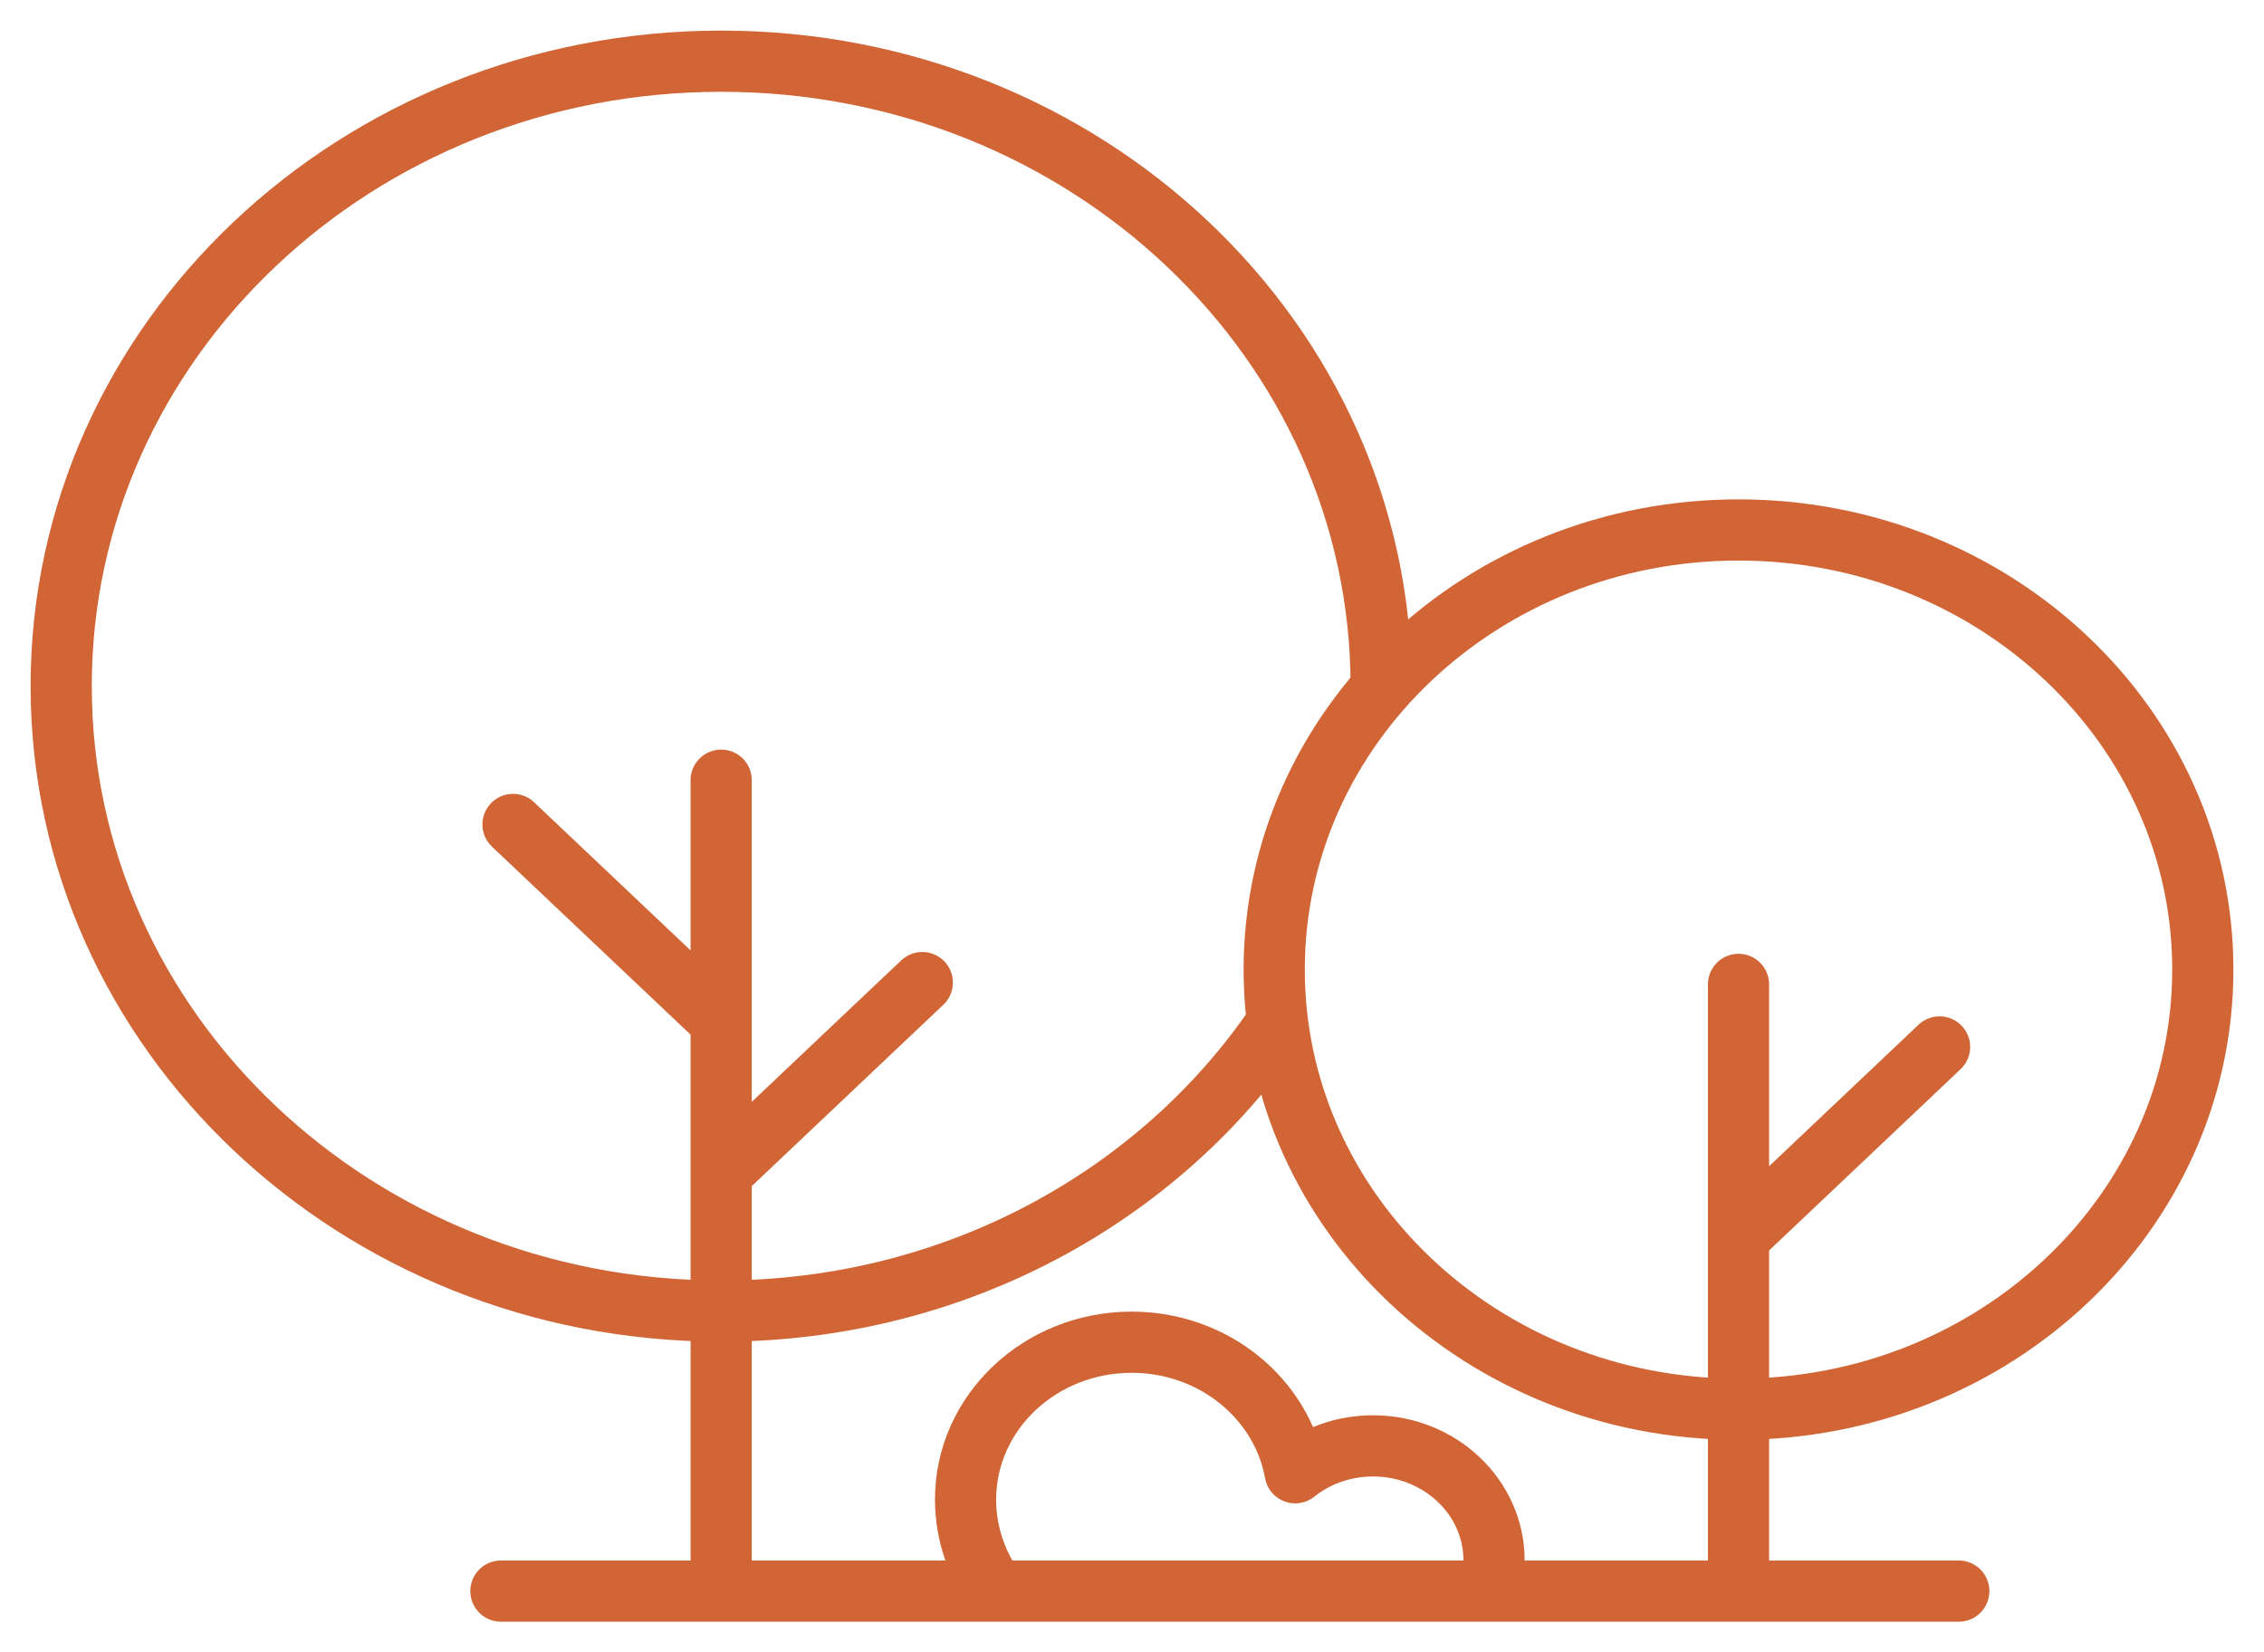 <svg xmlns="http://www.w3.org/2000/svg" width="37" height="27" viewBox="0 0 37 27" fill="none">
    <path d="M20.878 16.71C18.961 19.544 15.606 21.424 11.786 21.424C5.829 21.424 1 16.852 1 11.212C1 5.572 5.829 1 11.786 1C17.743 1 22.572 5.572 22.572 11.212C22.572 11.226 22.572 11.24 22.572 11.255M11.786 26V12.749M11.786 19.167L15.073 16.056M11.67 16.582L8.384 13.472M28.412 26V16.086M8.186 26H32.012M28.412 20.219L31.698 17.108M16.274 26C15.963 25.575 15.78 25.059 15.78 24.503C15.78 23.084 16.996 21.933 18.495 21.933C19.836 21.933 20.948 22.855 21.167 24.066C21.512 23.792 21.954 23.627 22.439 23.627C23.531 23.627 24.417 24.465 24.417 25.499C24.417 25.673 24.393 25.84 24.347 26M36 15.844C36 19.811 32.603 23.028 28.412 23.028C24.221 23.028 20.824 19.811 20.824 15.844C20.824 11.876 24.221 8.66 28.412 8.66C32.603 8.66 36 11.876 36 15.844Z" stroke="#D16536" stroke-linecap="round" stroke-linejoin="round"/>
</svg>

